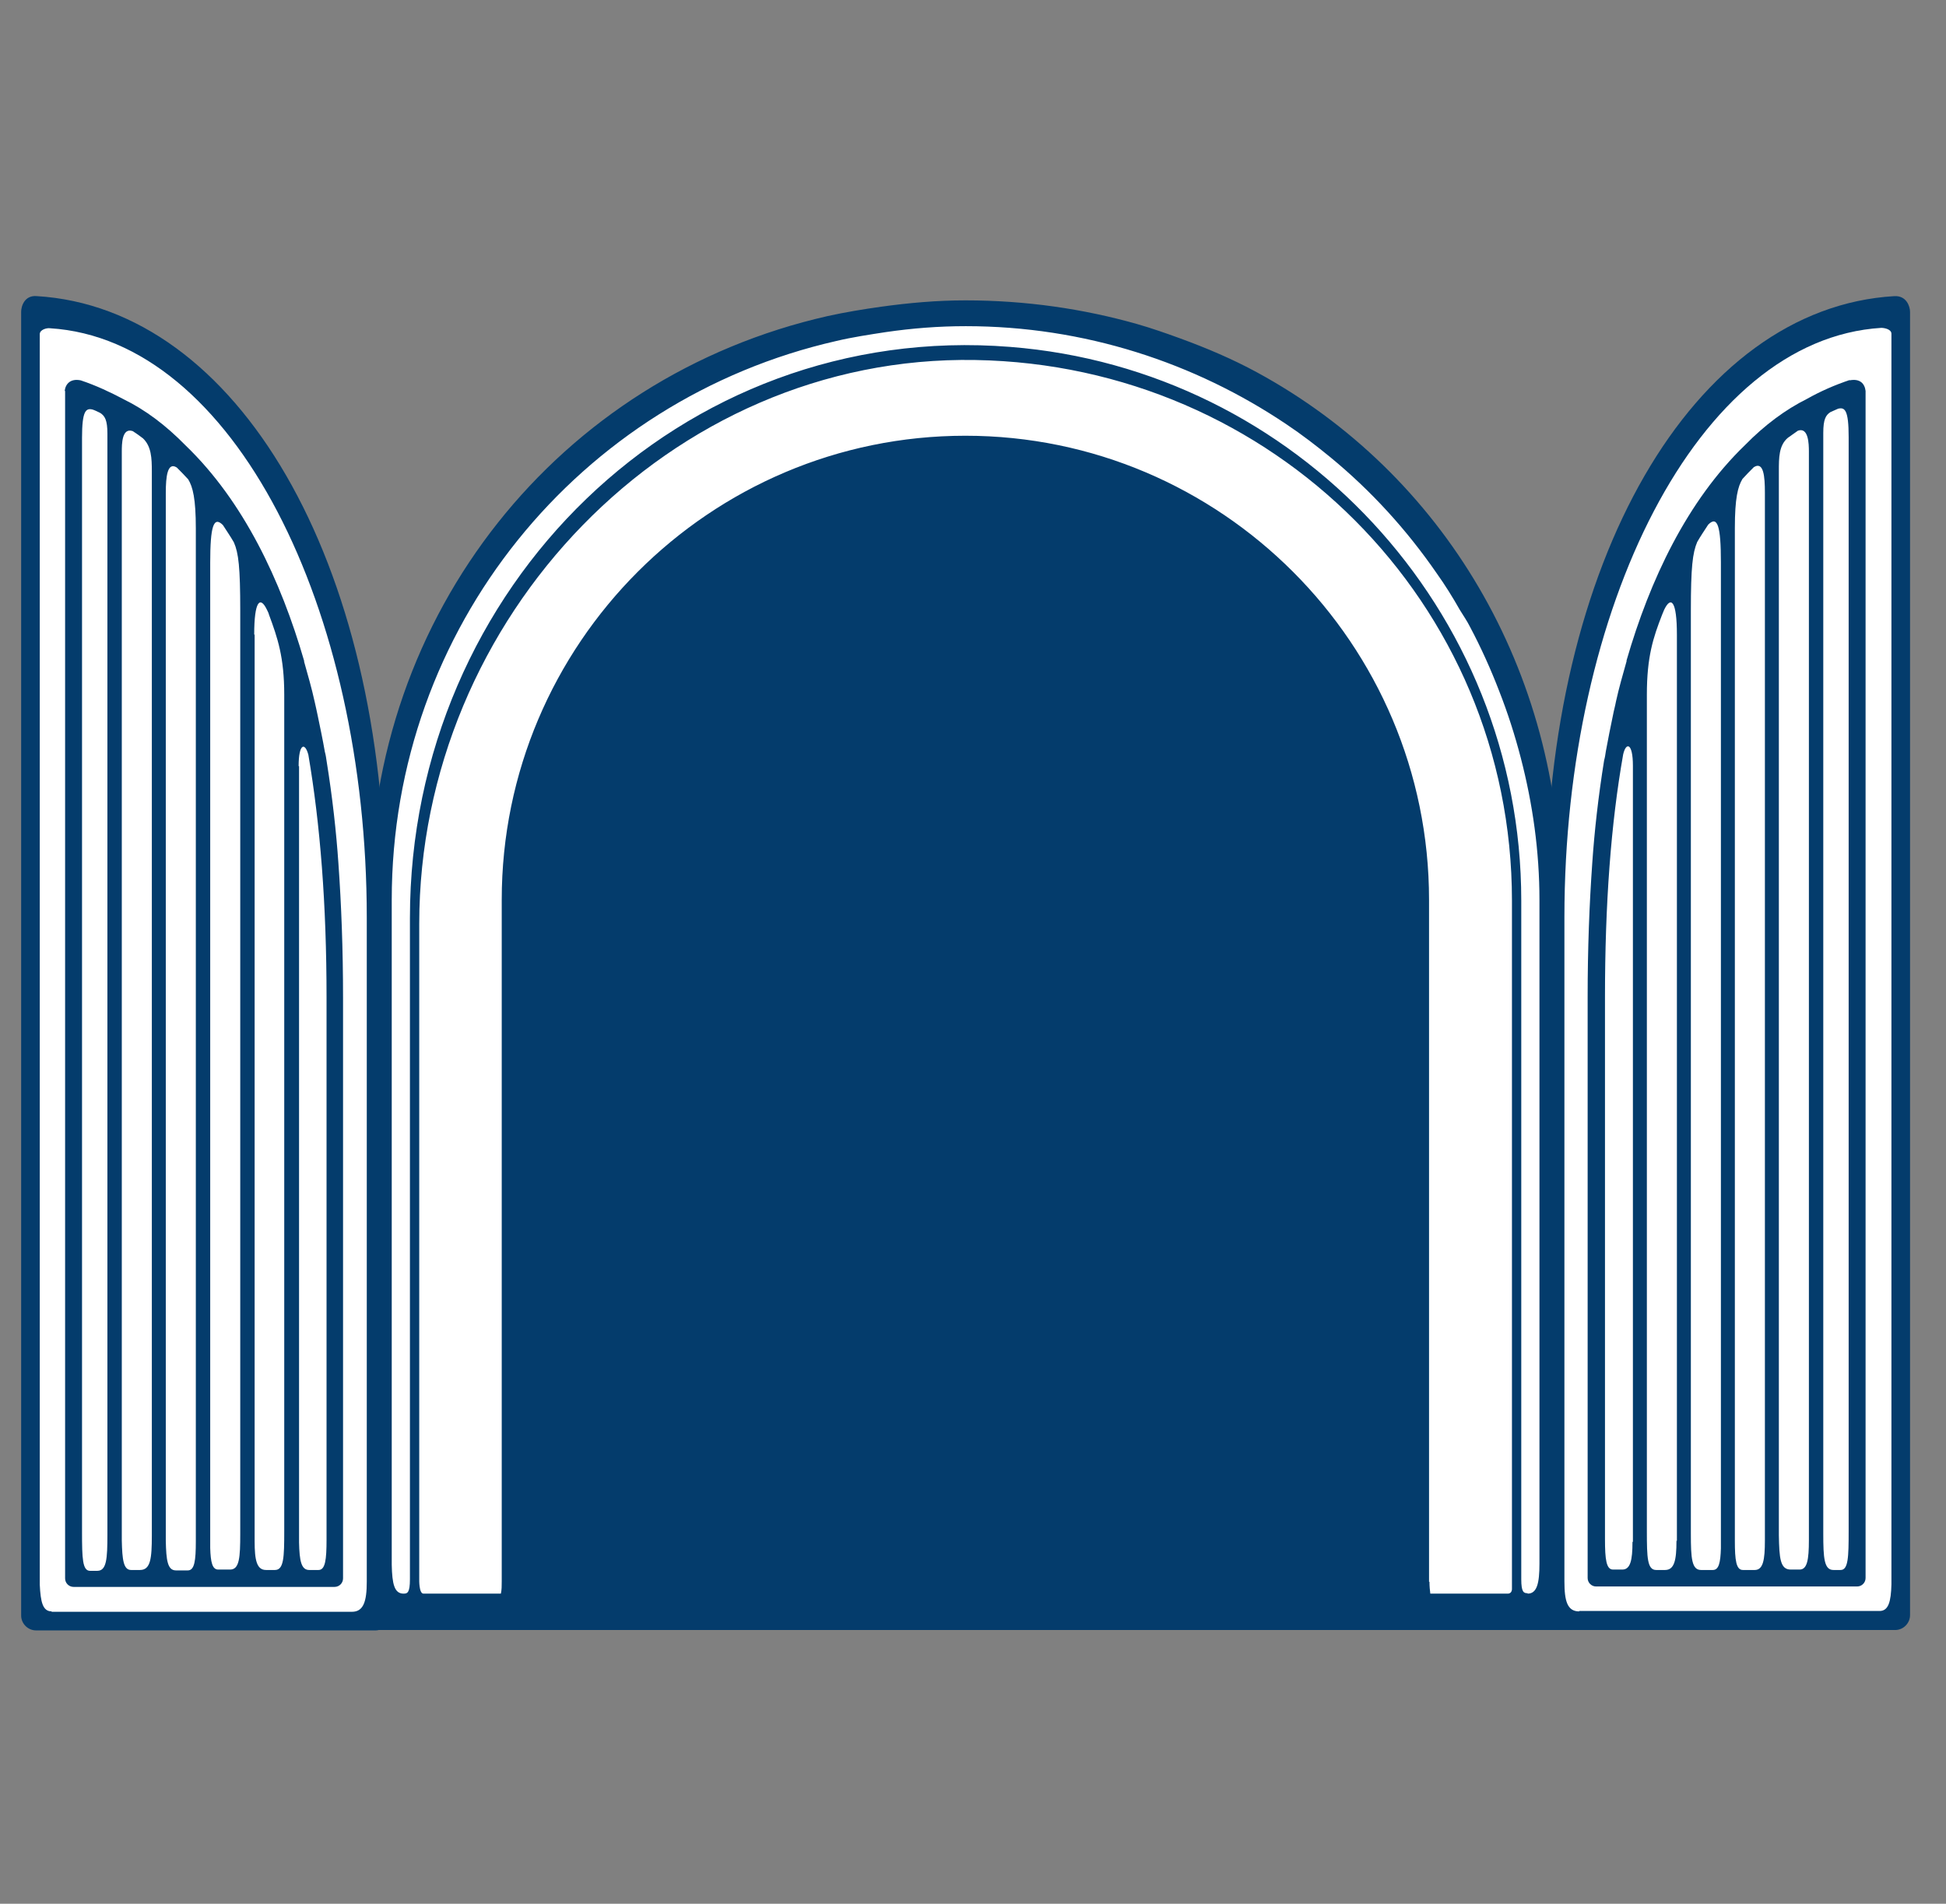 <svg width="46" height="45" viewBox="0 0 46 45" fill="none" xmlns="http://www.w3.org/2000/svg">
<rect x="0" y="0" width="46" height="45" fill="#808080" stroke="none"/>
<g clip-path="url(#clip0_1311_5759)">
<path d="M36.76 38.3V21.27C36.76 13.411 40.14 7.5 44.8 7.23C44.92 7.23 44.92 7.37 44.92 7.37V38.181C44.92 38.251 44.86 38.3 44.8 38.3H36.76Z" fill="white"/>
<path d="M0.85 38.3C0.78 38.3 0.73 38.24 0.73 38.181V7.37C0.73 7.37 0.73 7.23 0.84 7.23C5.51 7.51 8.89 13.411 8.89 21.28V38.321H0.85V38.3Z" fill="white"/>
<path d="M8.971 38.3V21.18C8.971 13.41 15.051 7.32 22.821 7.32C30.591 7.32 36.671 13.28 36.671 21.18V38.3H8.971Z" fill="white"/>
<path d="M44.78 7C40.02 7.28 36.54 13.28 36.54 21.27V38.31C36.54 38.43 36.64 38.53 36.76 38.53H44.8C44.99 38.53 45.15 38.37 45.15 38.18V7.37C45.15 7.25 45.07 6.99 44.79 7M37.33 38.09C37.05 38.09 36.98 37.85 36.98 37.38V21.68C36.98 14.39 40.12 8.02 44.47 7.75C44.54 7.75 44.71 7.78 44.71 7.89V37.45C44.7 37.86 44.64 38.08 44.43 38.08H37.33V38.09Z" fill="#043C6C"/>
<path d="M43.729 8.981C43.369 9.101 43.029 9.251 42.709 9.431C42.209 9.681 41.719 10.041 41.249 10.521C39.879 11.841 38.999 13.711 38.449 15.611C38.449 15.611 38.449 15.621 38.449 15.631C38.359 15.951 38.269 16.261 38.199 16.581C38.179 16.691 38.149 16.791 38.129 16.901C38.069 17.191 38.009 17.481 37.959 17.761C37.949 17.831 37.939 17.901 37.919 17.971C37.779 18.841 37.689 19.661 37.639 20.391C37.569 21.381 37.529 22.431 37.529 23.571V37.301C37.529 37.411 37.619 37.501 37.729 37.501H43.899C44.009 37.501 44.099 37.411 44.099 37.301V9.261C44.099 9.261 44.099 9.251 44.099 9.241C44.079 9.071 43.969 8.941 43.719 8.991M38.589 36.451C38.589 36.881 38.539 37.101 38.349 37.101H38.129C37.969 37.101 37.939 36.861 37.939 36.381V23.571C37.939 21.361 38.079 19.471 38.369 17.831C38.439 17.531 38.599 17.561 38.599 18.101V36.441L38.589 36.451ZM39.629 36.421C39.629 36.881 39.579 37.111 39.359 37.111H39.149C38.939 37.111 38.929 36.821 38.929 36.191V16.421C38.929 15.521 39.079 15.071 39.289 14.531C39.309 14.491 39.319 14.451 39.339 14.411C39.499 14.081 39.639 14.201 39.639 15.001V36.421H39.629ZM40.679 36.601C40.669 36.941 40.629 37.111 40.489 37.111H40.209C39.989 37.111 39.969 36.831 39.969 36.261V14.431C39.969 13.411 40.009 13.071 40.119 12.811C40.199 12.671 40.289 12.541 40.379 12.401C40.599 12.181 40.679 12.431 40.679 13.291V36.591V36.601ZM41.719 36.411C41.719 36.871 41.679 37.111 41.479 37.111H41.199C41.039 37.111 41.009 36.881 41.009 36.421V12.481C41.009 11.781 41.079 11.501 41.189 11.321C41.279 11.221 41.369 11.131 41.459 11.041C41.689 10.901 41.719 11.261 41.719 11.641V36.401V36.411ZM42.759 36.401C42.759 36.871 42.719 37.101 42.539 37.101H42.329C42.079 37.101 42.059 36.831 42.049 36.291V11.131C42.049 10.821 42.049 10.531 42.259 10.351C42.339 10.291 42.419 10.241 42.499 10.181C42.749 10.091 42.759 10.491 42.759 10.671V36.401ZM43.699 36.191C43.699 36.811 43.689 37.111 43.509 37.111H43.339C43.119 37.111 43.099 36.831 43.099 36.251V10.231C43.099 9.911 43.159 9.811 43.269 9.741C43.329 9.711 43.389 9.691 43.449 9.661C43.609 9.621 43.699 9.691 43.699 10.331V36.181V36.191Z" fill="#043C6C"/>
<path d="M0.5 7.369V38.189C0.5 38.379 0.66 38.539 0.85 38.539H8.89C9.01 38.539 9.11 38.439 9.11 38.319V21.269C9.1 13.279 5.62 7.279 0.86 6.999C0.58 6.979 0.5 7.239 0.5 7.369ZM1.22 38.089C1.01 38.089 0.96 37.869 0.94 37.459V7.899C0.94 7.789 1.11 7.749 1.18 7.759C5.53 8.029 8.67 14.399 8.67 21.689V37.389C8.67 37.859 8.59 38.099 8.32 38.099H1.22V38.089Z" fill="#043C6C"/>
<path d="M1.539 9.241C1.539 9.241 1.539 9.251 1.539 9.261V37.311C1.539 37.421 1.629 37.511 1.739 37.511H7.909C8.019 37.511 8.109 37.421 8.109 37.311V23.581C8.109 22.441 8.069 21.381 7.999 20.401C7.949 19.671 7.859 18.851 7.719 17.981C7.709 17.911 7.699 17.841 7.679 17.771C7.629 17.481 7.569 17.201 7.509 16.911C7.489 16.801 7.459 16.691 7.439 16.591C7.369 16.271 7.279 15.961 7.189 15.641V15.621C6.639 13.721 5.759 11.851 4.389 10.531C3.919 10.051 3.439 9.691 2.929 9.441C2.609 9.271 2.269 9.111 1.909 8.991C1.669 8.941 1.549 9.071 1.529 9.241M7.059 18.111C7.059 17.571 7.209 17.541 7.289 17.841C7.569 19.481 7.719 21.371 7.719 23.581V36.391C7.719 36.871 7.689 37.111 7.529 37.111H7.309C7.119 37.111 7.079 36.891 7.069 36.461V18.111H7.059ZM6.009 15.001C6.009 14.201 6.149 14.081 6.309 14.411C6.329 14.451 6.349 14.491 6.359 14.531C6.559 15.071 6.719 15.531 6.719 16.421V36.191C6.719 36.811 6.709 37.111 6.499 37.111H6.289C6.069 37.111 6.019 36.881 6.019 36.431V15.001H6.009ZM4.969 13.301C4.969 12.441 5.049 12.191 5.269 12.411C5.359 12.551 5.449 12.681 5.529 12.821C5.639 13.071 5.679 13.411 5.679 14.431V36.251C5.679 36.821 5.659 37.101 5.439 37.101H5.159C5.019 37.101 4.979 36.931 4.969 36.591V13.301ZM3.919 11.651C3.919 11.261 3.959 10.911 4.179 11.051C4.269 11.141 4.359 11.231 4.449 11.331C4.559 11.511 4.629 11.791 4.629 12.491V36.431C4.629 36.891 4.599 37.121 4.439 37.121H4.159C3.959 37.121 3.929 36.881 3.919 36.421V11.651ZM2.879 10.681C2.879 10.501 2.879 10.101 3.139 10.191C3.219 10.241 3.299 10.301 3.379 10.361C3.579 10.551 3.589 10.831 3.589 11.141V36.301C3.589 36.841 3.559 37.111 3.309 37.111H3.099C2.919 37.111 2.889 36.871 2.879 36.411V10.681ZM1.939 10.351C1.939 9.711 2.029 9.641 2.189 9.681C2.249 9.701 2.309 9.731 2.369 9.761C2.479 9.831 2.539 9.931 2.539 10.251V36.271C2.539 36.851 2.519 37.131 2.299 37.131H2.129C1.949 37.131 1.939 36.841 1.939 36.211V10.351Z" fill="#043C6C"/>
<path d="M36.9 21.18C36.9 15.84 34.11 11.19 29.71 8.8C29.14 8.49 28.53 8.23 27.9 8C27.57 7.88 27.23 7.76 26.88 7.66C25.61 7.3 24.25 7.1 22.82 7.1C22.14 7.1 21.48 7.16 20.83 7.25C20.4 7.31 19.98 7.38 19.57 7.47C13.2 8.91 8.74 14.5 8.74 21.18V37.7V38.53H36.89V37.7V21.18H36.9ZM33.78 37.39V21.27C33.78 15.22 28.86 10.3 22.82 10.3C16.78 10.3 11.86 15.22 11.86 21.27V37.38C11.86 37.49 11.86 37.58 11.84 37.67H10.01C9.9 37.67 9.91 37.33 9.91 37.33V21.84C9.91 14.61 15.83 8.38 23.06 8.51C30.08 8.63 35.74 14.25 35.74 21.29V37.55C35.74 37.55 35.75 37.67 35.64 37.67H33.81C33.8 37.59 33.79 37.5 33.79 37.39M36.11 37.66C36.02 37.66 35.96 37.64 35.96 37.33V21.29C35.96 14.4 30.63 8.73 23.88 8.2C16.09 7.58 9.69 13.89 9.69 21.7V37.33C9.69 37.65 9.63 37.67 9.54 37.67C9.32 37.67 9.27 37.44 9.26 36.99V21.27C9.26 14.83 13.7 9.44 19.77 8.06C20.15 7.97 20.55 7.91 20.94 7.85C21.56 7.76 22.18 7.71 22.83 7.71C25.63 7.71 28.24 8.57 30.41 10.03C30.77 10.27 31.12 10.54 31.45 10.81C32.41 11.6 33.25 12.52 33.96 13.55C34.16 13.83 34.34 14.12 34.51 14.42C34.59 14.55 34.68 14.68 34.75 14.82C35.01 15.31 35.24 15.82 35.44 16.34C35.64 16.85 35.81 17.38 35.95 17.92C36.23 19 36.39 20.12 36.39 21.28V36.96C36.39 37.43 36.33 37.67 36.11 37.67" fill="#043C6C"/>
</g>
<defs>
<clipPath id="clip0_1311_5759">
<rect width="44.64" height="31.53" fill="white" transform="translate(0.5 7)"/>
</clipPath>
</defs>
</svg>
